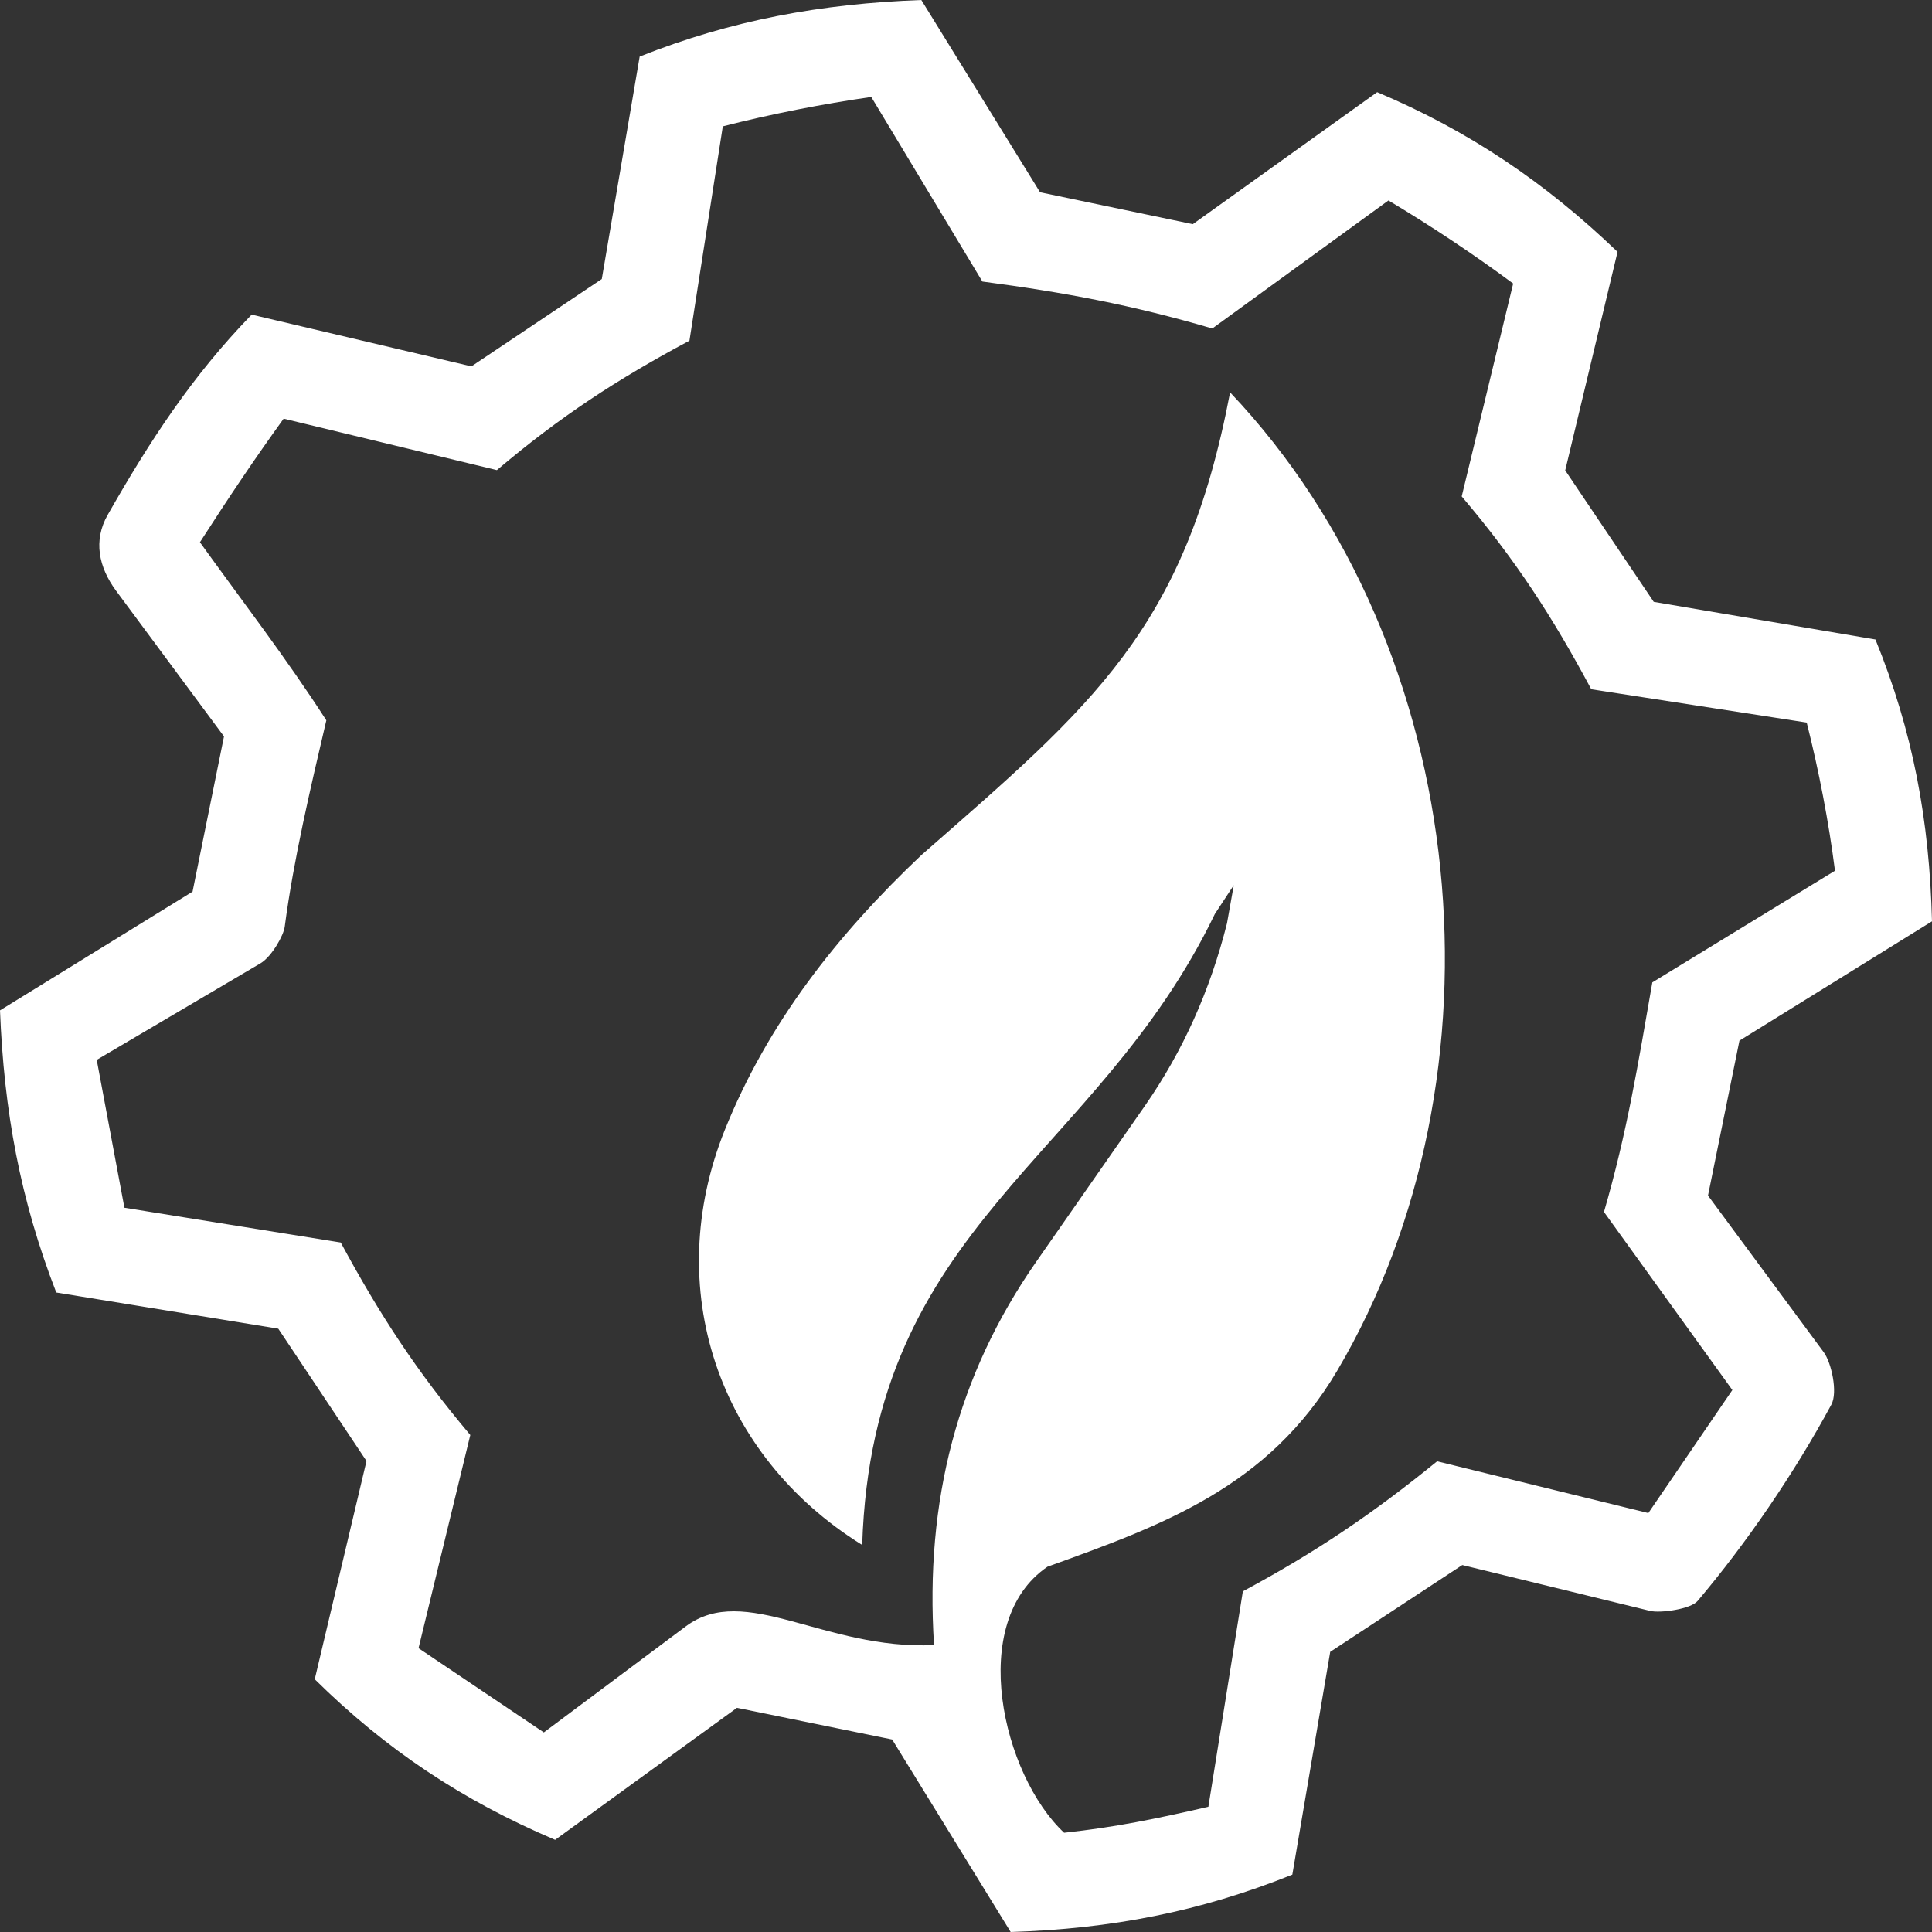 <svg width="33" height="33" viewBox="0 0 33 33" fill="none" xmlns="http://www.w3.org/2000/svg">
<rect x="0" y="0" width="33" height="33" fill="#333333" stroke="none"/>
<path d="M29.174 20.421L29.711 17.775L33 15.737C32.956 14.013 32.676 12.497 32.034 10.923L28.247 10.28L26.735 8.035L27.629 4.302C26.397 3.119 25.093 2.236 23.523 1.574L20.374 3.829L17.765 3.284L15.737 0C14.022 0.063 12.496 0.343 10.926 0.966L10.279 4.766L8.052 6.258L4.299 5.374C3.28 6.422 2.555 7.538 1.84 8.793C1.589 9.233 1.686 9.687 1.98 10.087L3.826 12.579L3.289 15.23L0 17.258C0.068 18.977 0.343 20.484 0.961 22.077L4.753 22.695L6.26 24.955L5.376 28.683C6.593 29.885 7.902 30.755 9.482 31.426L12.588 29.171L15.239 29.712L17.263 33C18.978 32.947 20.504 32.652 22.074 32.02L22.721 28.215L24.977 26.732L28.184 27.515C28.358 27.558 28.88 27.485 28.996 27.346C29.831 26.36 30.648 25.163 31.28 23.994C31.396 23.782 31.28 23.27 31.15 23.096L29.174 20.421ZM28.155 25.844L24.547 24.96C23.456 25.849 22.47 26.515 21.229 27.181L20.64 30.861C19.736 31.069 19.06 31.209 18.176 31.305C17.123 30.32 16.51 27.703 17.891 26.761C19.843 26.056 21.663 25.409 22.842 23.41C25.798 18.402 25.189 11.111 21.011 6.702C20.239 10.759 18.659 12.048 15.742 14.602C14.302 15.964 13.114 17.475 12.38 19.301C11.298 21.995 12.254 24.854 14.727 26.389C14.901 20.909 18.727 19.808 20.751 15.611L21.074 15.119L20.958 15.771C20.669 16.92 20.205 17.953 19.558 18.885L17.693 21.561C16.36 23.478 15.795 25.631 15.954 28.099C14.08 28.186 12.728 27.022 11.713 27.78L9.289 29.591L7.149 28.152L8.033 24.511C7.115 23.424 6.482 22.449 5.82 21.223L2.125 20.629L1.652 18.103L4.453 16.452C4.637 16.341 4.845 15.983 4.864 15.824C5.014 14.684 5.304 13.458 5.574 12.304C4.907 11.266 4.13 10.256 3.415 9.262C3.912 8.489 4.357 7.827 4.845 7.151L8.487 8.03C9.569 7.113 10.54 6.48 11.776 5.819L12.346 2.158C13.177 1.946 14.041 1.777 14.882 1.656L16.78 4.809C18.176 4.993 19.34 5.21 20.707 5.611L23.716 3.424C24.441 3.858 25.161 4.336 25.846 4.843L24.967 8.479C25.89 9.566 26.518 10.536 27.18 11.773L30.86 12.342C31.068 13.163 31.237 14.042 31.343 14.873L28.223 16.78C27.981 18.166 27.793 19.339 27.397 20.701L29.59 23.743L28.155 25.844Z" fill="white"/>
</svg>
